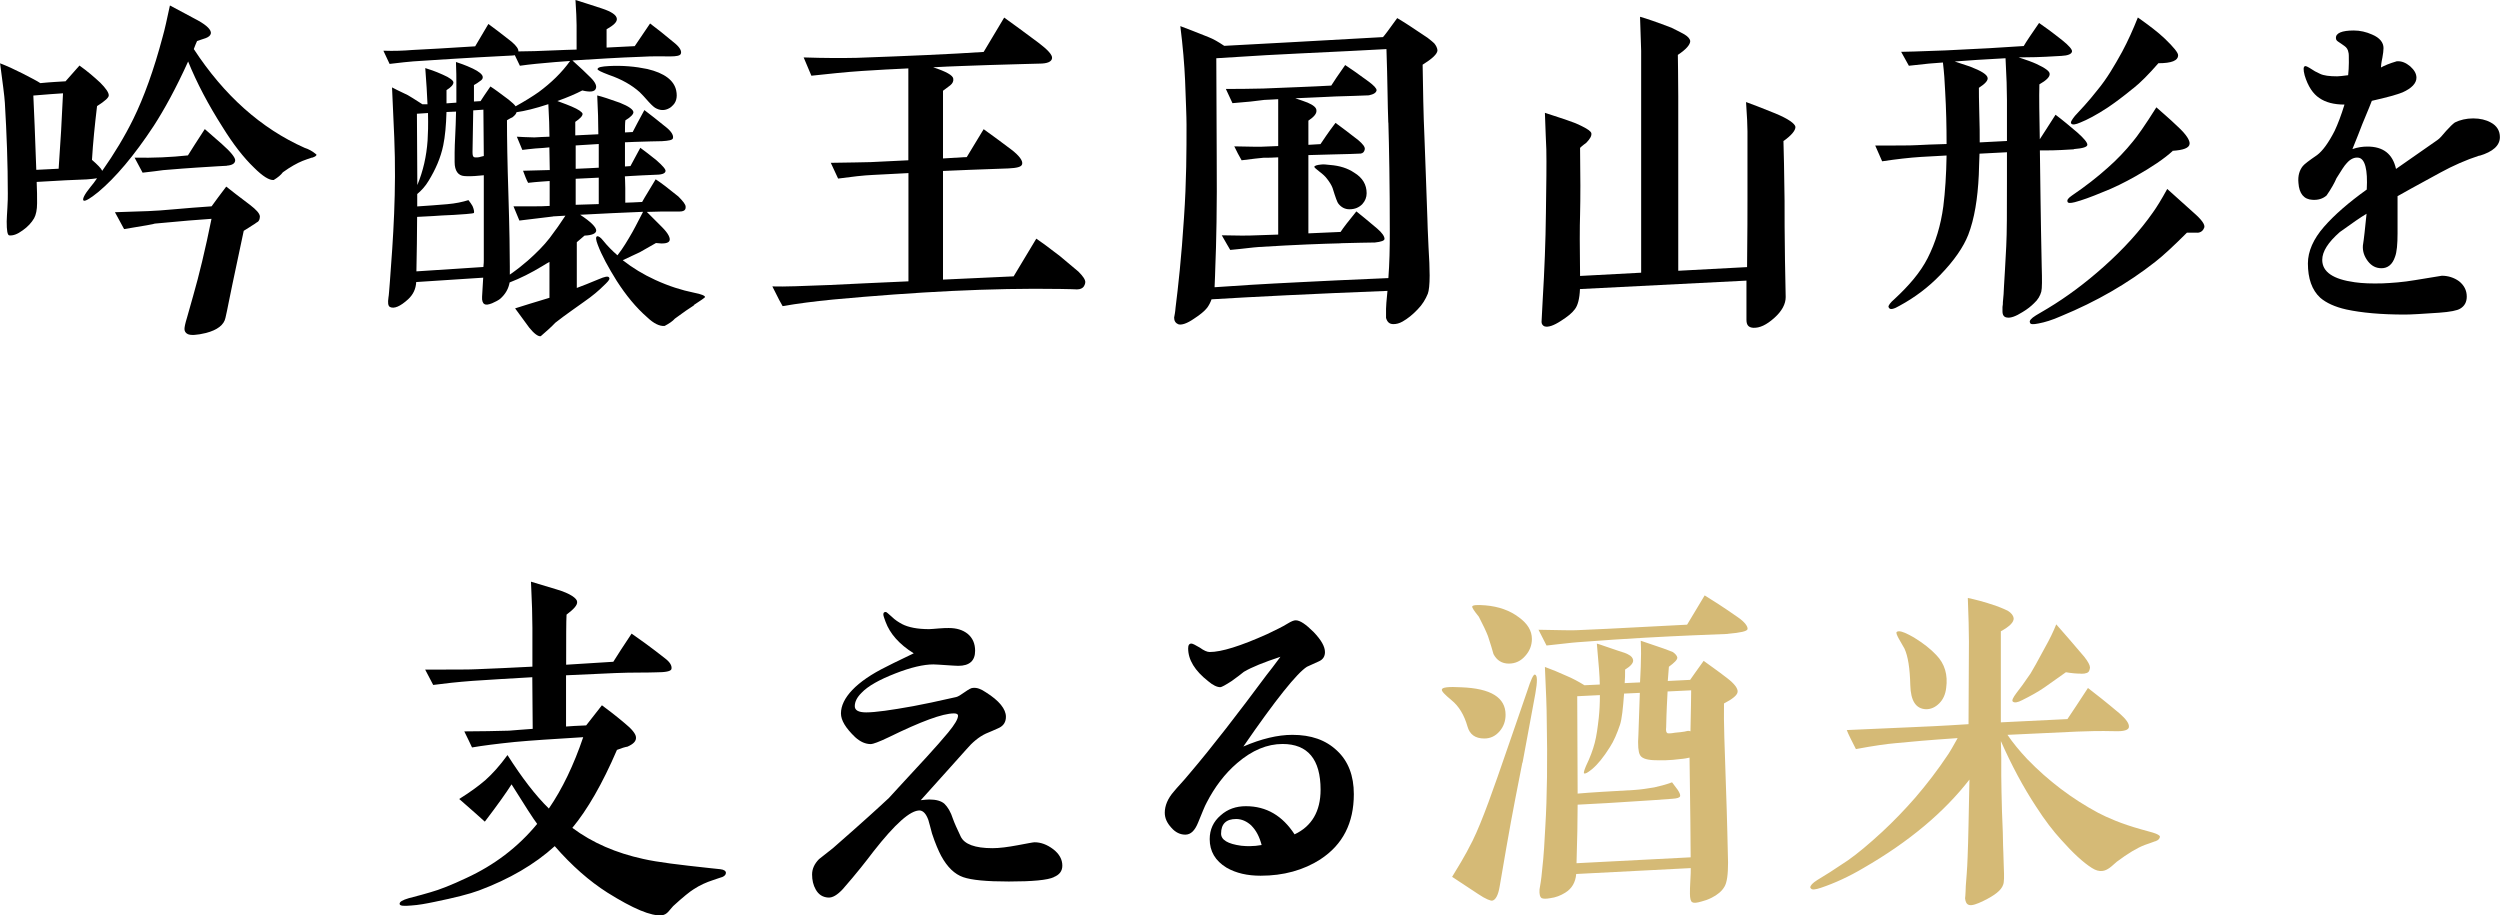 <?xml version="1.0" encoding="UTF-8"?><svg id="_レイヤー_2" xmlns="http://www.w3.org/2000/svg" viewBox="0 0 245.97 90.05"><defs><style>.cls-1{fill:#d5ba76;}</style></defs><g id="_レイヤー_2-2"><g><path d="M30.67,15.51c-.32,.11-.65,.22-.9,.32-.54,.22-1.19,.58-1.94,1.12-.18,.25-.47,.5-.9,.76-.43,.04-1.08-.36-1.94-1.22-1.01-.97-2.05-2.3-3.1-4-1.4-2.2-2.52-4.32-3.38-6.44-1.19,2.63-2.34,4.72-3.38,6.33-1.94,2.95-3.78,5.11-5.47,6.52-.83,.68-1.33,.94-1.44,.83-.14-.11,.07-.58,.68-1.33,.22-.25,.43-.54,.65-.86-.22,.04-.54,.07-1.01,.11-1.08,.04-2.74,.11-4.93,.25,.04,.79,.04,1.48,.04,2.09,0,.65-.11,1.15-.29,1.48-.25,.43-.61,.83-1.12,1.19-.54,.4-.97,.54-1.33,.5-.18-.04-.25-.47-.25-1.37,0-.29,.04-.76,.07-1.37,.04-.61,.04-1.04,.04-1.37,0-2.92-.11-5.87-.29-8.93-.04-.68-.22-1.98-.47-3.89,.76,.29,1.51,.65,2.23,1.01,.83,.43,1.4,.72,1.73,.94,1.08-.11,1.91-.14,2.48-.18l1.37-1.55c.76,.54,1.44,1.12,2.05,1.69,.54,.54,.83,.97,.83,1.22,.04,.22-.36,.58-1.15,1.08-.22,1.84-.4,3.6-.5,5.29,.54,.47,.9,.83,1.01,1.08,1.19-1.69,2.23-3.42,3.06-5.11,1.04-2.12,2.02-4.82,2.88-8.06,.22-.76,.43-1.76,.72-3.1,.54,.29,1.48,.79,2.77,1.48,.9,.5,1.3,.94,1.26,1.26-.04,.22-.22,.36-.5,.47-.29,.11-.58,.18-.86,.29-.11,.25-.22,.5-.32,.79,2.99,4.57,6.62,7.81,10.91,9.72,.36,.11,.76,.32,1.15,.65,.04,.11-.11,.22-.43,.32ZM3.28,9.4c.07,1.55,.18,4,.29,7.31,.86-.04,1.58-.07,2.2-.11,.18-2.48,.32-4.93,.43-7.42-.65,.04-1.62,.11-2.92,.22Zm22.03,12.45c-.18,.14-.36,.25-.54,.36-.18,.11-.43,.29-.79,.5l-1.12,5.29c-.29,1.33-.47,2.41-.68,3.28-.14,.68-.79,1.19-1.91,1.48-.9,.22-1.51,.25-1.8,.11-.22-.11-.32-.29-.32-.5,0-.18,.07-.54,.25-1.12l.61-2.16c.58-2.02,1.19-4.54,1.8-7.56-1.12,.07-2.95,.22-5.58,.47-.04,.04-1.04,.22-3.02,.54l-.9-1.66,3.28-.11c1.37-.04,3.46-.29,6.23-.47,.32-.47,.83-1.12,1.44-1.94,.5,.4,1.29,1.01,2.34,1.8,.61,.47,.94,.83,.97,1.12,0,.25-.07,.47-.25,.58Zm-2.99-5.54c-.18,0-1.19,.07-2.99,.18-.76,.04-1.87,.14-3.28,.25-.43,.07-1.12,.14-2.02,.25l-.79-1.48c1.84,.04,3.6-.04,5.25-.22,.32-.54,.9-1.4,1.66-2.59l1.69,1.48c.9,.79,1.3,1.33,1.3,1.58,0,.32-.29,.5-.83,.54Z"/><path d="M68.31,30.02c-.5,.32-1.15,.76-1.91,1.33-.22,.25-.54,.47-1.01,.72-.5,.04-1.08-.25-1.69-.83-1.12-.97-2.12-2.2-3.02-3.6-.83-1.33-1.48-2.52-1.87-3.56-.18-.47-.22-.76-.07-.83,.14-.04,.36,.11,.61,.43,.4,.5,.86,.97,1.4,1.44,.54-.68,1.01-1.48,1.48-2.3,.04-.04,.36-.68,1.04-1.98-1.94,.07-4,.18-6.19,.29,1.04,.68,1.58,1.22,1.58,1.55,0,.29-.4,.47-1.15,.5l-.76,.65v4.5c.5-.18,1.22-.47,2.16-.86,.58-.25,.9-.32,1.01-.18,.04,.04,.04,.11,.04,.14,0,.11-.22,.36-.61,.72-.4,.4-1.01,.94-1.94,1.58-.68,.5-1.66,1.15-2.77,2.02-.4,.43-.9,.86-1.44,1.33-.25,.04-.65-.25-1.12-.83-.29-.4-.76-1.04-1.4-1.91,.76-.25,1.87-.58,3.38-1.04v-3.53c-.22,.11-.43,.25-.68,.4-1.12,.68-2.2,1.22-3.24,1.62-.11,.61-.4,1.15-.94,1.62-.18,.14-.47,.29-.79,.43-.36,.14-.61,.18-.76,.07-.14-.07-.25-.32-.22-.72l.11-1.87-6.59,.43c-.04,.68-.29,1.22-.79,1.69-.79,.72-1.4,.97-1.8,.76-.18-.11-.22-.4-.14-.94,.04-.18,.07-.72,.14-1.55,.32-4.21,.65-8.93,.43-14.18l-.22-4.93c.18,.11,.72,.36,1.55,.76,.18,.11,.68,.4,1.44,.9h.5c-.04-.97-.11-2.16-.22-3.56,.36,.11,.94,.29,1.73,.65,.68,.29,1.04,.58,1.04,.76,0,.22-.22,.47-.68,.76v1.3l.97-.07v-2.02c0-.4,0-1.04-.04-1.98,.32,.11,.9,.29,1.66,.65,.61,.29,.94,.58,.97,.79,.04,.18-.07,.32-.25,.43-.18,.14-.4,.29-.61,.4v1.62l.65-.04c.18-.29,.5-.76,.97-1.44,.4,.25,.97,.68,1.8,1.3,.36,.29,.58,.5,.68,.65,.9-.5,1.66-.97,2.27-1.4,1.22-.9,2.27-1.91,3.09-3.06l-1.48,.11c-1.33,.11-2.48,.22-3.46,.36l-.5-1.04c-.11,.04-.43,.04-.94,.07-.61,.04-1.48,.07-2.63,.14-1.4,.07-3.56,.22-6.41,.4-.47,.04-1.22,.11-2.34,.25l-.61-1.3c1.04,.04,1.98,0,2.84-.07,1.37-.07,3.42-.18,6.19-.36l1.3-2.2c.5,.36,1.26,.94,2.3,1.76,.47,.4,.68,.72,.65,.94,.9,0,2.16-.04,3.71-.11,.61-.04,1.3-.04,2.02-.07V2.48c0-.54-.04-1.37-.11-2.48,.54,.18,1.4,.43,2.59,.83,.97,.32,1.44,.65,1.48,1.01,.04,.32-.32,.65-1.01,1.04v1.8l2.77-.14,1.51-2.23c.58,.43,1.4,1.08,2.48,1.98,.47,.4,.65,.76,.54,1.01-.07,.18-.43,.25-1.04,.25-.65,0-1.62-.04-2.92,.04-2.12,.07-4.36,.22-6.7,.36,.76,.68,1.33,1.22,1.8,1.69,.47,.47,.61,.83,.5,1.08-.11,.32-.58,.36-1.33,.18-.61,.32-1.44,.68-2.45,1.04,.68,.25,1.15,.43,1.4,.54,.68,.29,1.04,.54,1.08,.72,0,.22-.25,.47-.72,.79v1.33l2.27-.11c0-1.19-.04-2.45-.11-3.82,.47,.11,1.22,.36,2.23,.72,.9,.36,1.33,.68,1.33,.94,0,.18-.25,.47-.79,.79-.04,.29-.04,.68-.04,1.19l.76-.04c.25-.47,.61-1.19,1.15-2.16,.54,.4,1.3,1.01,2.23,1.76,.47,.4,.65,.76,.58,1.01-.04,.18-.4,.25-1.08,.29-.61,0-1.51,.04-2.7,.07l-.94,.04v2.38l.54-.04,.97-1.8c.43,.32,.97,.72,1.58,1.22,.61,.54,.94,.9,.9,1.08-.04,.25-.4,.36-1.12,.36-.9,.04-1.62,.07-2.23,.11l-.65,.04c0,.11,.04,.47,.04,1.15v1.44c.4,0,.97-.04,1.66-.07,.25-.47,.72-1.19,1.33-2.23,.5,.32,1.26,.9,2.23,1.69,.47,.47,.72,.79,.72,1.01,0,.11,0,.18-.04,.25-.07,.14-.25,.22-.54,.22h-.97c-.5,0-1.26,0-2.27,.04l1.51,1.51c.61,.61,.83,1.08,.72,1.33s-.58,.32-1.33,.22c-.36,.22-.9,.5-1.58,.9-.4,.18-.94,.43-1.69,.79,.97,.76,2.02,1.4,3.2,1.94,1.33,.61,2.59,1.01,3.82,1.26,.72,.14,1.08,.29,1.08,.43-.04,.07-.4,.32-1.12,.79Zm-20.7-12.78l-.43,.04c-.68,.07-1.19,.07-1.51,.04-.58-.04-.94-.5-.94-1.37v-.94c0-.9,.11-2.23,.14-4.03l-.94,.04c-.04,1.33-.14,2.41-.32,3.28-.25,1.22-.76,2.38-1.44,3.49-.32,.54-.72,.97-1.12,1.3v1.22c1.04-.07,2.05-.14,2.95-.22,.83-.07,1.51-.22,2.09-.4,.18,.22,.29,.4,.4,.58,.14,.32,.18,.58,.14,.68-.04,.04-.29,.07-.76,.11-.83,.07-1.62,.11-2.38,.14-.36,.04-1.19,.07-2.45,.14,0,1.73-.04,3.53-.07,5.36l6.59-.43c.04-.32,.04-.58,.04-.68v-8.35Zm-6.59-6.05l.04,7.02c.58-1.4,.9-2.84,1.01-4.39,.04-.61,.07-1.51,.04-2.7l-1.08,.07Zm6.55-.4l-1.01,.07-.07,4.1c0,.32,.04,.43,.14,.5,.07,.04,.36,.04,.54,0,.04,0,.18-.07,.43-.11l-.04-4.57Zm6.84,10.51c-.65,.07-1.76,.22-3.31,.4l-.58-1.4h1.98c.5,0,1.04,0,1.58-.04v-2.45c-.47,.04-1.19,.07-2.12,.18-.18-.32-.32-.72-.5-1.19l2.63-.07-.04-2.23c-.32,.04-.79,.07-1.4,.11-.5,.04-.94,.11-1.26,.14l-.54-1.3c.43,.04,1.01,.04,1.73,.07,.43-.04,.94-.04,1.48-.07,0-.83-.04-1.91-.11-3.2-1.3,.43-2.34,.68-3.13,.79-.04,.18-.18,.32-.4,.5-.11,.04-.29,.14-.54,.29,0,1.8,.04,4.21,.14,7.27,.11,3.49,.14,5.87,.14,7.13v.79c.72-.5,1.3-.97,1.76-1.37,.86-.76,1.58-1.48,2.16-2.23,.58-.76,1.08-1.48,1.55-2.2-.47,.04-.86,.04-1.22,.07Zm4.5-7.13l-2.27,.14v2.3c.9-.04,1.66-.07,2.27-.11v-2.34Zm0,5.9v-2.59c-.86,.04-1.62,.07-2.27,.11v2.56l2.27-.07Zm7.16-9.57c-.47,.36-.97,.43-1.48,.18-.18-.07-.43-.29-.76-.65-.4-.47-.72-.79-.9-.97-.76-.68-1.76-1.26-3.02-1.69-.76-.29-1.15-.47-1.12-.58,.04-.18,.4-.25,1.12-.29,1.33-.07,2.59,.04,3.78,.29,1.69,.4,2.63,1.12,2.84,2.12,.14,.68,0,1.22-.47,1.58Z"/><path d="M105.9,28.47c-.25,0-.72-.04-1.58-.04-6.77-.11-14.22,.29-22.35,1.04-1.87,.18-3.53,.4-4.97,.65-.11-.18-.47-.83-1.01-1.94,1.15,.04,3.02-.04,5.65-.14,2.09-.11,4.68-.22,7.74-.36v-10.65l-3.46,.18c-.97,.04-2.12,.18-3.46,.36l-.72-1.55c1.94-.04,3.24-.04,3.92-.07l3.71-.18V6.73c-1.44,.07-2.95,.14-4.54,.25-1.66,.11-3.31,.29-5,.47l-.76-1.8c2.05,.07,3.82,.07,5.22,.04,5.04-.18,9.21-.36,12.49-.58l2.02-3.38c.9,.65,2.05,1.48,3.38,2.48,.9,.68,1.37,1.19,1.33,1.51-.04,.36-.47,.54-1.26,.54-.54,0-2.2,.07-4.97,.14-1.76,.07-3.56,.11-5.47,.22,1.3,.43,1.94,.79,1.98,1.12,.04,.25-.07,.47-.29,.65-.25,.18-.47,.36-.72,.54v6.66l2.34-.14c.07-.11,.61-1.01,1.66-2.74,1.01,.72,1.91,1.4,2.74,2.02,.79,.61,1.15,1.12,1.04,1.44-.07,.25-.5,.36-1.33,.4s-2.12,.07-3.82,.14c-.83,.04-1.69,.07-2.63,.11v10.69l6.95-.32,2.23-3.71c.43,.29,1.22,.86,2.34,1.73,.4,.32,.97,.83,1.8,1.51,.47,.47,.68,.79,.68,1.04,0,.11-.04,.25-.11,.36-.11,.22-.36,.36-.79,.36Z"/><path d="M139.97,6.37c.04,2.41,.07,4.79,.18,7.16,.11,2.59,.18,5.26,.29,8.03,0,.32,.04,1.22,.11,2.77,.07,1.12,.11,2.05,.11,2.77,0,.9-.07,1.51-.18,1.8-.22,.54-.54,1.08-1.01,1.55-.47,.5-.97,.9-1.48,1.19-.32,.18-.61,.25-.9,.25-.4,0-.61-.22-.72-.61v-.9c0-.22,.04-.79,.14-1.76-7.42,.29-13.17,.58-17.31,.83-.11,.32-.25,.58-.43,.83-.25,.32-.68,.68-1.3,1.08-.68,.47-1.22,.65-1.55,.54-.25-.11-.4-.32-.4-.65,.04-.22,.11-.54,.14-.97,.25-1.98,.58-4.93,.83-8.85,.25-3.64,.25-6.66,.25-9.14,0-.9-.07-2.34-.14-4.36-.07-1.58-.22-3.38-.47-5.36,.61,.22,1.51,.58,2.77,1.08,.47,.18,.97,.47,1.55,.86,3.46-.18,8.67-.47,15.62-.86,.11-.11,.58-.72,1.4-1.87,.68,.4,1.66,1.04,2.99,1.94,.32,.25,.54,.43,.65,.54,.18,.22,.29,.43,.32,.68,0,.36-.5,.83-1.48,1.44Zm-3.38,5.69c-.07-1.73-.07-4.14-.18-7.23-1.94,.11-4.79,.25-8.57,.43-1.62,.07-4.32,.22-8.17,.47l.04,9.68c.04,4.93-.04,8.57-.14,10.94,0,.4-.04,1.04-.07,1.91,1.91-.14,4.75-.32,8.46-.5,1.84-.11,4.71-.22,8.64-.4,.11-1.44,.14-2.95,.14-4.5,0-4.79-.07-8.39-.14-10.8Zm-4.68,11.88c-1.76,.04-4.46,.14-8.03,.36-.65,.04-1.58,.18-2.84,.29-.18-.32-.47-.79-.83-1.44,1.48,.04,2.63,.04,3.46,0l2.09-.07v-7.6c-.54,.04-1.04,.04-1.44,.04-.4,.04-1.12,.11-2.16,.25-.25-.43-.5-.9-.72-1.37,1.66,.04,2.52,.04,2.56,.04l1.76-.07v-4.61c-.47,.04-.94,.04-1.37,.07-.76,.11-1.8,.22-3.13,.32l-.65-1.4c.97,0,2.2,0,3.67-.04,2.59-.11,4.82-.18,6.7-.29,.25-.4,.68-1.04,1.37-2.02,.5,.32,1.26,.86,2.3,1.62,.54,.4,.79,.68,.79,.86-.04,.25-.29,.4-.76,.5-.86,.04-1.94,.07-3.28,.11-.47,.04-1.76,.07-3.96,.18,.54,.18,.94,.32,1.22,.43,.58,.25,.86,.5,.86,.76,.04,.32-.25,.65-.79,1.01v2.38l1.19-.07c.32-.47,.79-1.19,1.48-2.09,.5,.36,1.26,.94,2.23,1.69,.47,.4,.68,.68,.65,.9-.04,.25-.18,.4-.4,.43-.32,0-.68,.04-1.01,.04-.9,.04-2.3,.04-4.14,.11v7.7l3.17-.14c.25-.4,.79-1.08,1.55-2.02,.4,.32,1.08,.86,2.05,1.69,.47,.4,.72,.76,.72,1.01,0,.18-.32,.29-.94,.36-.76,0-1.87,.04-3.38,.07Zm2.12-3.85c-.32,.32-.72,.5-1.26,.5-.43,0-.79-.18-1.08-.54-.11-.11-.29-.61-.58-1.55-.11-.29-.29-.58-.54-.9-.18-.25-.43-.47-.76-.72-.32-.25-.5-.4-.5-.47,.04-.11,.25-.18,.65-.22,.25-.04,.54,0,.9,.04,.94,.07,1.73,.32,2.38,.76,.83,.5,1.22,1.19,1.22,2.02,0,.4-.14,.76-.43,1.08Z"/><path d="M175.47,13.86c.04,1.04,.07,2.99,.11,5.9,0,1.4,0,3.35,.04,5.8,.04,2.3,.07,3.53,.07,3.67,0,.68-.36,1.37-1.12,2.05-.76,.68-1.44,1.01-2.09,.97-.47-.04-.65-.29-.65-.79v-3.85l-16.38,.83c-.04,.97-.22,1.62-.5,1.98-.29,.4-.76,.76-1.37,1.15-.72,.47-1.26,.65-1.62,.54-.18-.07-.29-.25-.29-.43,0-.07,0-.14,.11-2.12,.18-2.99,.29-5.83,.32-8.6,.04-2.77,.07-4.86,.04-6.26-.04-.65-.07-1.84-.14-3.6l1.98,.65c.65,.22,1.22,.43,1.69,.68,.58,.29,.86,.5,.9,.68,.04,.25-.11,.54-.5,.94-.14,.11-.36,.25-.61,.5,.04,2.74,.04,4.93,0,6.59-.04,1.19-.04,3.17,0,6.01l6.01-.32V5c0-.18-.04-1.3-.11-3.35,.65,.18,1.69,.54,3.1,1.08,.72,.36,1.15,.58,1.26,.65,.36,.22,.54,.43,.58,.65,0,.36-.4,.83-1.22,1.37,0,.61,.04,1.98,.04,4.07V26.64l6.77-.36c.04-3.42,.04-5.62,.04-6.59v-6.77c0-.5-.04-1.48-.14-2.88,.61,.22,1.55,.58,2.88,1.12,1.3,.54,1.94,1.01,1.98,1.33,0,.36-.4,.83-1.15,1.37Z"/><path d="M204.05,14.69c-.68,.04-1.66,.11-2.88,.11h-.47c.04,2.56,.07,6.33,.18,11.41,.04,1.33,.04,2.16-.04,2.48-.11,.4-.32,.79-.72,1.15-.29,.29-.65,.58-1.12,.86-.68,.43-1.19,.61-1.55,.54-.29-.04-.43-.25-.43-.61v-.43c.04-.18,.04-.36,.04-.47s.04-.36,.07-.79,.04-.68,.04-.79c.04-.83,.14-2.12,.22-3.92,.07-1.3,.07-3.42,.07-6.41v-2.84l-2.7,.14c-.04,.76-.04,1.44-.07,2.09-.11,2.34-.43,4.32-1.04,5.9-.47,1.19-1.37,2.52-2.77,3.96-1.15,1.19-2.48,2.2-4,3.02-.54,.32-.9,.4-1.01,.22-.04-.04-.07-.11-.07-.14,0-.11,.18-.4,.61-.76,1.4-1.3,2.52-2.59,3.24-4,.79-1.55,1.3-3.24,1.55-5.11,.18-1.44,.29-3.1,.32-5l-2.52,.14c-1.12,.07-2.41,.22-3.82,.43l-.68-1.55c2.12,0,3.49,0,4.14-.04,.61-.04,1.58-.07,2.88-.11,0-1.73-.04-3.46-.14-5.18-.04-.97-.11-1.91-.22-2.84-.72,.04-1.84,.14-3.35,.32l-.76-1.37c.32,0,1.76-.04,4.36-.14,3.13-.14,5.69-.29,7.7-.43,.25-.43,.76-1.19,1.51-2.27,.47,.32,1.22,.86,2.27,1.69,.68,.54,1.01,.94,.97,1.12-.04,.25-.4,.4-1.04,.43-.83,.04-2.05,.14-3.64,.14h-.58c.76,.25,1.37,.47,1.76,.65,.86,.4,1.3,.72,1.3,.97,.04,.29-.32,.65-1.01,1.04-.04,1.26,0,3.06,.04,5.4,.32-.47,.83-1.3,1.55-2.41,.72,.54,1.44,1.15,2.16,1.76,.65,.58,.97,.97,.97,1.19s-.43,.36-1.33,.43Zm-6.59-.83v-4.03c0-.94-.04-2.3-.14-4.1-2.09,.11-3.74,.22-5,.32,.68,.22,1.19,.4,1.51,.5,1.12,.43,1.69,.79,1.73,1.12,.04,.25-.25,.58-.86,.97,0,.36,0,1.22,.04,2.56,.04,1.12,.04,2.05,.04,2.81l2.7-.14Zm18.75,9.03h-1.04c-1.33,1.33-2.38,2.3-3.13,2.88-2.7,2.12-5.76,3.89-9.25,5.33-.9,.4-1.62,.61-2.2,.72-.54,.11-.83,.11-.86-.07-.11-.18,.11-.43,.58-.72,.32-.18,.68-.4,1.15-.68,1.91-1.15,3.74-2.52,5.51-4.1,1.98-1.76,3.6-3.56,4.86-5.36,.36-.5,.83-1.26,1.4-2.3,.11,.11,.97,.86,2.56,2.3,.83,.72,1.19,1.22,1.08,1.51-.11,.29-.32,.47-.65,.5Zm-2.45-8.03c-.83,.76-2.05,1.58-3.64,2.48-1.08,.61-2.16,1.15-3.28,1.58-1.12,.47-2.02,.79-2.7,.97-.43,.11-.68,.11-.72-.04-.07-.18,.07-.36,.43-.61,1.33-.9,2.48-1.8,3.53-2.74,.9-.79,1.73-1.66,2.48-2.59,.4-.47,1.19-1.58,2.3-3.35,.47,.43,1.22,1.04,2.12,1.91,.86,.79,1.19,1.37,1.15,1.69-.04,.4-.61,.61-1.69,.68Zm-3.89-6.16c-1.01,.83-1.84,1.44-2.48,1.87-1.15,.76-2.05,1.22-2.7,1.48-.5,.22-.79,.25-.9,.11-.11-.11,.04-.36,.36-.76,.5-.54,1.3-1.37,2.23-2.56,.9-1.08,1.66-2.38,2.41-3.74,.58-1.08,1.08-2.2,1.55-3.38,1.08,.76,1.98,1.44,2.66,2.09,.86,.83,1.3,1.37,1.3,1.62,0,.54-.65,.79-1.94,.79-.94,1.08-1.76,1.91-2.48,2.48Z"/><path d="M243.96,15.3c-1.33,.43-2.63,1.01-3.82,1.66-.83,.47-2.27,1.22-4.25,2.34v3.67c0,1.04-.07,1.84-.25,2.3-.25,.76-.72,1.12-1.33,1.12-.54,0-.97-.22-1.33-.68-.36-.47-.54-.97-.5-1.55,.11-.68,.22-1.73,.36-3.13-.54,.32-1.44,.94-2.63,1.8-1.15,1.01-1.73,1.91-1.73,2.74,0,1.19,1.08,1.91,3.2,2.2,.76,.11,1.66,.14,2.74,.11,.9-.04,1.98-.11,3.2-.32l2.63-.43c.61,0,1.19,.18,1.69,.54,.5,.4,.76,.9,.76,1.51,0,.54-.22,.94-.65,1.19-.29,.18-.97,.32-2.09,.4-1.62,.11-2.74,.18-3.35,.18-2.38,0-4.28-.18-5.76-.5-1.12-.25-1.98-.65-2.56-1.15-.83-.76-1.22-1.91-1.22-3.38,0-1.19,.54-2.41,1.58-3.6s2.45-2.41,4.21-3.67c.11-1.98-.18-3.02-.79-3.13-.4-.07-.83,.11-1.22,.58-.18,.18-.5,.68-.97,1.44-.18,.43-.5,1.01-.97,1.69-.36,.32-.83,.47-1.4,.43-.83-.04-1.3-.61-1.37-1.66-.07-.72,.11-1.26,.43-1.66,.14-.18,.61-.54,1.4-1.08,.54-.4,1.12-1.19,1.73-2.38,.32-.68,.65-1.55,.97-2.59-1.04,0-1.87-.22-2.48-.65-.61-.4-1.12-1.15-1.44-2.23-.14-.54-.14-.86,.04-.9,.07-.04,.29,.07,.68,.32,.14,.11,.4,.25,.79,.43,.36,.18,.94,.25,1.69,.25,.18,0,.54-.04,1.08-.11,.04-.4,.07-.79,.07-1.22,0-.61,0-.94-.04-1.01-.04-.29-.18-.5-.4-.65s-.4-.29-.58-.4-.25-.22-.25-.36c-.04-.5,.58-.76,1.76-.76,.61,0,1.22,.14,1.8,.4,.76,.32,1.12,.79,1.12,1.33,0,.25-.04,.54-.11,.94-.11,.5-.14,.83-.14,.97,.32-.18,.83-.4,1.55-.61,.47-.04,.9,.14,1.33,.5,.4,.36,.61,.72,.61,1.12,0,.54-.47,1.04-1.37,1.44-.54,.22-1.55,.5-3.02,.83-.04,.14-.36,.9-.94,2.3-.22,.58-.54,1.4-.97,2.45,.5-.18,1.01-.25,1.48-.25,1.55,0,2.48,.72,2.81,2.2l4.07-2.84c.22-.14,.5-.47,.86-.9,.36-.4,.65-.68,.86-.83,.5-.25,1.12-.4,1.8-.4s1.26,.14,1.73,.4c.61,.32,.9,.83,.9,1.44,0,.83-.68,1.44-2.02,1.84Z"/><path d="M71.02,86.3c-.29,.11-.58,.18-.86,.29-.68,.22-1.3,.5-1.91,.9-.36,.22-1.04,.76-2.02,1.66-.18,.18-.32,.4-.5,.58-.18,.18-.36,.29-.61,.32-1.04,.11-2.84-.65-5.36-2.23-1.76-1.12-3.49-2.63-5.18-4.57-1.98,1.8-4.46,3.24-7.45,4.36-.97,.36-2.41,.72-4.36,1.12-.86,.18-1.62,.32-2.3,.36-.76,.07-1.12,.04-1.15-.14-.04-.22,.29-.4,.9-.58,.94-.25,1.66-.43,2.12-.58,.9-.25,2.09-.72,3.53-1.4,2.74-1.26,5.08-3.02,6.98-5.33-.36-.47-1.19-1.76-2.52-3.89-.5,.79-1.37,2.02-2.63,3.67-.47-.43-1.33-1.19-2.52-2.23,.97-.61,1.84-1.22,2.59-1.87,.68-.61,1.4-1.4,2.16-2.45,1.4,2.2,2.74,3.96,4.07,5.26,1.33-1.94,2.45-4.28,3.38-7.02-2.92,.18-5.15,.32-6.73,.47-1.76,.18-3.17,.36-4.21,.54-.18-.4-.43-.9-.76-1.58,1.62,0,3.1-.04,4.39-.07,.54-.04,1.3-.11,2.34-.18l-.04-5.08c-2.12,.11-4.1,.25-5.9,.36-1.44,.11-2.74,.25-3.85,.4l-.79-1.51c2.77,0,4.5,0,5.11-.04,1.62-.07,3.46-.14,5.44-.25v-3.82c0-1.01-.04-2.52-.14-4.54l2.52,.76c1.37,.4,2.02,.9,2.02,1.22,.04,.32-.32,.72-1.04,1.26-.04,.65-.04,2.3-.04,4.93l4.64-.29c.4-.65,1.01-1.58,1.8-2.77,.68,.47,1.8,1.26,3.31,2.45,.47,.36,.68,.72,.61,1.04-.07,.22-.58,.32-1.55,.32-.97,.04-2.3,0-3.96,.07l-4.86,.22v5.04c.43-.04,1.08-.07,1.98-.11l1.55-1.98c.54,.4,1.3,.97,2.2,1.73,.76,.61,1.12,1.08,1.15,1.4,.04,.4-.25,.68-.83,.94-.25,.04-.58,.14-1.04,.32-1.44,3.35-2.92,5.9-4.39,7.67,1.98,1.48,4.32,2.48,6.98,3.06,1.4,.32,3.56,.58,6.55,.9l1.04,.11c.36,.04,.54,.18,.54,.36s-.14,.32-.4,.43Z"/><path d="M103.69,86.3c-.61,.29-2.09,.43-4.43,.43-2.2,0-3.67-.14-4.5-.43-.83-.29-1.55-.97-2.16-2.09-.25-.47-.58-1.22-.9-2.2-.11-.47-.25-.9-.36-1.33-.22-.61-.5-.9-.83-.94-.94-.04-2.45,1.33-4.57,4.03-.68,.9-1.66,2.16-3.02,3.71-.54,.58-1.01,.86-1.44,.83-.54-.04-.94-.29-1.22-.79-.25-.43-.36-.94-.36-1.48s.22-1.04,.68-1.51c.04-.04,.5-.4,1.37-1.08,.29-.25,.97-.86,2.09-1.84,.76-.68,1.91-1.69,3.42-3.1,.04-.07,1.3-1.4,3.71-4.03,.83-.9,1.55-1.73,2.12-2.41,.65-.79,.97-1.33,.97-1.66,0-.14-.14-.22-.4-.22-1.12,0-3.24,.79-6.41,2.34-.97,.47-1.58,.68-1.76,.68-.54,0-1.04-.22-1.55-.68-.94-.9-1.4-1.66-1.4-2.34,0-1.48,1.48-3.13,4.5-4.61,.04-.04,.94-.47,2.66-1.3-1.44-.9-2.34-1.94-2.77-3.1-.11-.32-.22-.58-.22-.72,0-.18,.07-.25,.25-.25,.04,0,.22,.14,.58,.47,.32,.32,.68,.54,1.01,.72,.61,.32,1.51,.5,2.66,.5,.22,0,.54-.04,.97-.07,.43-.04,.76-.04,.97-.04,.76,0,1.37,.18,1.87,.58,.47,.4,.72,.94,.72,1.66,0,.97-.54,1.48-1.66,1.48-.29,0-.68-.04-1.22-.07s-.97-.07-1.22-.07c-.97,0-2.23,.29-3.78,.9-1.55,.61-2.66,1.22-3.31,1.91-.43,.43-.65,.86-.65,1.3,0,.4,.36,.61,1.12,.61,.9,0,2.45-.22,4.61-.61,.97-.18,2.38-.47,4.25-.9,.18-.04,.47-.22,.86-.5,.36-.25,.61-.4,.79-.4,.4-.04,.79,.11,1.26,.43,1.33,.83,1.98,1.66,1.98,2.41,0,.5-.22,.86-.65,1.08-.47,.22-.9,.4-1.33,.58-.68,.32-1.33,.86-1.94,1.58-.65,.72-2.12,2.38-4.46,4.97,.36-.04,.65-.07,.83-.07,.68,0,1.19,.14,1.51,.43,.32,.32,.61,.79,.83,1.48,.14,.4,.4,.97,.76,1.73,.36,.76,1.4,1.15,3.13,1.15,.68,0,1.51-.11,2.48-.29,.97-.18,1.51-.29,1.66-.29,.61,0,1.22,.22,1.83,.68,.61,.47,.9,1.01,.9,1.62,0,.54-.29,.9-.83,1.12Z"/><path d="M129.93,84.54c-1.69,1.08-3.64,1.62-5.9,1.62-1.3,0-2.41-.25-3.35-.79-1.12-.68-1.66-1.62-1.66-2.81,0-.94,.36-1.73,1.08-2.34,.68-.61,1.51-.9,2.48-.9,2.02,0,3.6,.94,4.79,2.77,1.69-.79,2.56-2.27,2.56-4.39,0-2.99-1.26-4.5-3.74-4.5-1.51,0-2.99,.61-4.46,1.87-1.22,1.04-2.23,2.38-3.02,3.92-.18,.32-.43,.97-.83,1.94-.32,.79-.72,1.19-1.26,1.19-.5,0-.97-.22-1.37-.68-.43-.47-.65-.94-.65-1.48,0-.68,.29-1.4,.9-2.09,.32-.4,.86-.94,1.51-1.73,2.3-2.7,4.82-5.98,7.6-9.72,.32-.4,.76-.97,1.37-1.8-1.62,.54-2.81,1.01-3.6,1.48-.25,.22-.65,.5-1.19,.9-.61,.4-1.01,.61-1.12,.61-.32,0-.72-.18-1.19-.58-1.33-1.04-1.98-2.12-1.98-3.24,0-.32,.11-.47,.32-.47,.11,0,.4,.14,.83,.4,.4,.29,.72,.43,.97,.43,1.15,0,3.02-.58,5.65-1.76,.83-.4,1.51-.72,2.02-1.04,.36-.22,.61-.32,.79-.32,.43,0,1.01,.4,1.76,1.15,.76,.79,1.12,1.44,1.12,1.98,0,.4-.18,.72-.58,.9l-1.19,.54c-.97,.61-3.06,3.2-6.26,7.85,1.76-.76,3.38-1.15,4.82-1.15,1.84,0,3.28,.5,4.39,1.55,1.12,1.04,1.66,2.48,1.66,4.28,0,2.84-1.08,4.97-3.28,6.41Zm-6.8-3.31c-.47-.43-.97-.65-1.51-.65-.97,0-1.48,.47-1.48,1.44,0,.61,.65,1.01,1.98,1.19,.32,.04,.61,.04,.86,.04,.36,0,.76-.04,1.15-.11-.22-.83-.54-1.44-1.01-1.91Z"/><path class="cls-1" d="M147.55,71.94c-.4,.47-.9,.72-1.51,.72-.9,0-1.44-.4-1.66-1.19-.32-1.12-.83-1.98-1.58-2.59-.65-.54-.97-.86-.94-1.04,.04-.22,.65-.29,1.91-.22,2.92,.11,4.36,1.01,4.36,2.7,0,.61-.18,1.15-.58,1.62Zm2.23,3.1c-.36,1.87-.94,4.68-1.58,8.39l-.65,3.78c-.14,.86-.4,1.33-.72,1.4-.14,.04-.65-.14-1.4-.65l-2.56-1.69c.47-.79,1.22-1.94,2.02-3.56,.97-1.98,2.05-5.08,3.46-9.18,.43-1.26,1.08-3.1,1.91-5.54,.36-1.12,.61-1.66,.76-1.62,.25,.07,.25,.68,.04,1.87l-1.26,6.8Zm.29-10.51c-.43,.5-.97,.76-1.62,.76-.68,0-1.19-.32-1.51-.94-.11-.4-.29-1.01-.54-1.76-.18-.47-.47-1.08-.9-1.91-.47-.58-.68-.9-.65-1.01,.04-.14,.47-.18,1.3-.11,1.29,.11,2.41,.5,3.31,1.19,.83,.61,1.26,1.3,1.26,2.12,0,.61-.22,1.19-.65,1.66Zm19.91-2.16c-.76,.04-1.91,.07-3.46,.14-2.52,.11-6.3,.29-11.34,.68-.61,.04-1.62,.18-3.02,.32l-.79-1.55c2.12,.04,3.42,.07,3.82,.04,.4,0,4-.18,10.8-.54l1.73-2.88c.76,.47,1.84,1.15,3.28,2.16,.68,.47,.97,.9,.94,1.15-.04,.22-.68,.36-1.94,.47Zm-.36,6.84c-.04,1.84,.07,4.46,.18,7.81,.14,3.78,.18,6.37,.22,7.85,0,1.19-.11,1.98-.36,2.38-.25,.43-.68,.79-1.26,1.08-.36,.18-.68,.29-.97,.36-.47,.14-.76,.18-.94,.07-.14-.07-.22-.36-.22-.83,0-.29,0-.72,.04-1.3,.04-.54,.04-.97,.04-1.22l-11.27,.58c-.07,.83-.43,1.44-1.08,1.84-.47,.29-.94,.47-1.48,.54-.4,.07-.65,.07-.83,0-.18-.11-.25-.4-.22-.86,.07-.4,.18-1.01,.25-1.84,.18-1.55,.25-2.99,.32-4.32,.18-2.99,.22-6.52,.14-10.58,0-1.04-.07-2.74-.18-5.15,.68,.25,1.4,.54,2.09,.86,.61,.25,1.22,.58,1.8,.94l1.51-.07c0-.72-.11-2.05-.29-4.03,.4,.11,1.04,.36,2.02,.68,.61,.18,.97,.32,1.08,.4,.29,.14,.43,.32,.47,.54,.04,.29-.25,.61-.79,.94,0,.47,0,.94-.04,1.33l1.51-.07c.04-.54,.04-1.04,.07-1.51,.04-.9,.04-1.76,0-2.59,.43,.14,1.19,.4,2.23,.76,.47,.18,.79,.29,.94,.36,.25,.18,.4,.36,.43,.54,0,.22-.29,.5-.83,.9l-.11,1.4,2.2-.11c.29-.4,.72-1.04,1.33-1.87,.54,.4,1.33,.94,2.3,1.69,.76,.58,1.08,1.04,1.04,1.37-.04,.32-.47,.68-1.37,1.15Zm-3.28,15.12c0-1.48-.04-4.75-.11-9.79-.18,.04-.5,.11-.9,.14-1.01,.14-1.91,.14-2.66,.11-.76-.04-1.19-.22-1.33-.54-.14-.25-.22-.9-.14-1.98,0-.32,.07-1.69,.14-4.1l-1.55,.07c-.11,1.48-.22,2.52-.4,3.06-.29,.86-.61,1.62-1.01,2.23-.61,.97-1.19,1.69-1.76,2.16-.4,.32-.65,.47-.76,.4-.07-.04,0-.29,.18-.72,.4-.83,.68-1.58,.86-2.27,.18-.68,.29-1.51,.4-2.48,.07-.65,.11-1.4,.11-2.23l-2.23,.11,.04,9.58c1.22-.11,3.1-.22,5.62-.36,.61-.04,1.26-.14,1.91-.25,.5-.11,1.08-.25,1.76-.5,.04,.04,.22,.29,.54,.72,.22,.32,.29,.54,.25,.65-.04,.14-.29,.22-.76,.25-.97,.07-2.38,.18-4.28,.29-1.04,.07-2.74,.18-5.04,.29,0,1.55-.04,3.49-.11,5.76l11.23-.58Zm-2.27-16.31c-.04,.79-.11,1.98-.14,3.53-.04,.32,0,.5,.11,.58,.07,.04,.32,.04,.76-.04,.43-.04,.72-.07,.94-.11,.29-.07,.32-.07,.36-.07,.07,0,.11,0,.22,.04,.04-1.98,.07-3.31,.07-4.03-.65,.04-1.4,.07-2.3,.11Z"/><path class="cls-1" d="M212.04,82.77c-.32,.11-.65,.25-1.01,.36-.76,.29-1.66,.83-2.77,1.66-.22,.18-.43,.4-.68,.58-.25,.18-.47,.29-.72,.32-.32,.04-.65-.04-1.04-.29-.86-.54-1.87-1.48-3.02-2.77-.79-.86-1.62-1.94-2.48-3.28-1.26-1.91-2.41-4.07-3.46-6.44,0,.36,.04,.9,.04,1.66v1.76c0,.94,.04,2.09,.07,3.49,.07,1.58,.11,2.74,.11,3.42,0,.11,.04,.79,.07,2.09,.04,.9,.04,1.48-.07,1.73-.18,.54-.83,1.04-1.94,1.58-.65,.32-1.12,.47-1.4,.4-.25-.07-.36-.29-.4-.65,.04-.25,.07-1.12,.07-1.22,.04-.61,.14-1.58,.18-2.84,.07-1.66,.11-4.21,.18-7.63-2.48,3.2-5.94,6.12-10.44,8.71-1.4,.83-2.81,1.48-4.18,1.94-.54,.18-.86,.22-.97,.07-.04-.04-.07-.07-.07-.11,0-.18,.22-.43,.68-.72,.68-.4,1.69-1.04,3.02-1.94,.97-.68,2.09-1.62,3.38-2.81,1.12-1.04,2.2-2.16,3.24-3.35,1.12-1.3,2.23-2.74,3.28-4.32,.11-.18,.43-.68,.9-1.55-2.7,.18-4.72,.36-6.12,.5-.83,.07-2.12,.25-3.89,.58-.4-.79-.72-1.4-.9-1.87l6.55-.29c.9-.04,2.7-.11,5.43-.29l.04-8.14c0-1.04-.04-2.45-.11-4.28,.65,.14,1.58,.36,2.81,.79,.61,.22,.97,.4,1.12,.47,.36,.22,.54,.47,.58,.72,.04,.4-.4,.83-1.26,1.3v8.96l6.55-.32c.43-.65,1.12-1.66,2.02-3.06,.76,.58,1.8,1.4,3.13,2.52,.61,.54,.94,.97,.9,1.33-.04,.29-.5,.43-1.37,.4-1.55-.04-2.77,0-3.74,.04l-6.84,.32c.54,.79,1.19,1.58,1.94,2.38,2.09,2.16,4.43,3.92,6.98,5.29,.9,.47,2.27,1.08,4.21,1.62l1.15,.32c.47,.14,.72,.29,.72,.4,0,.18-.14,.36-.47,.47Zm-21.24-13.57c-.4,.4-.83,.58-1.3,.58-1.01-.04-1.51-.83-1.55-2.38-.04-1.62-.22-2.84-.58-3.6-.04-.07-.22-.4-.54-.94-.22-.4-.29-.61-.22-.68,.04-.04,.11-.07,.22-.07,.32,0,.79,.22,1.48,.61,.94,.58,1.66,1.15,2.2,1.73,.83,.86,1.15,1.94,.97,3.24-.07,.61-.29,1.12-.68,1.51Zm13.97-2.92c-.43,0-.94-.04-1.51-.14-.47,.32-1.15,.83-2.09,1.48-.68,.47-1.4,.86-2.2,1.26-.47,.25-.79,.29-.94,.14-.11-.11,.04-.4,.36-.83,.32-.4,.79-1.04,1.4-1.94,.25-.4,.72-1.26,1.4-2.52,.47-.83,.83-1.58,1.12-2.3,.61,.68,1.51,1.73,2.74,3.17,.4,.5,.58,.86,.58,1.08,0,.11-.04,.18-.07,.29-.07,.22-.32,.32-.79,.32Z"/></g></g></svg>